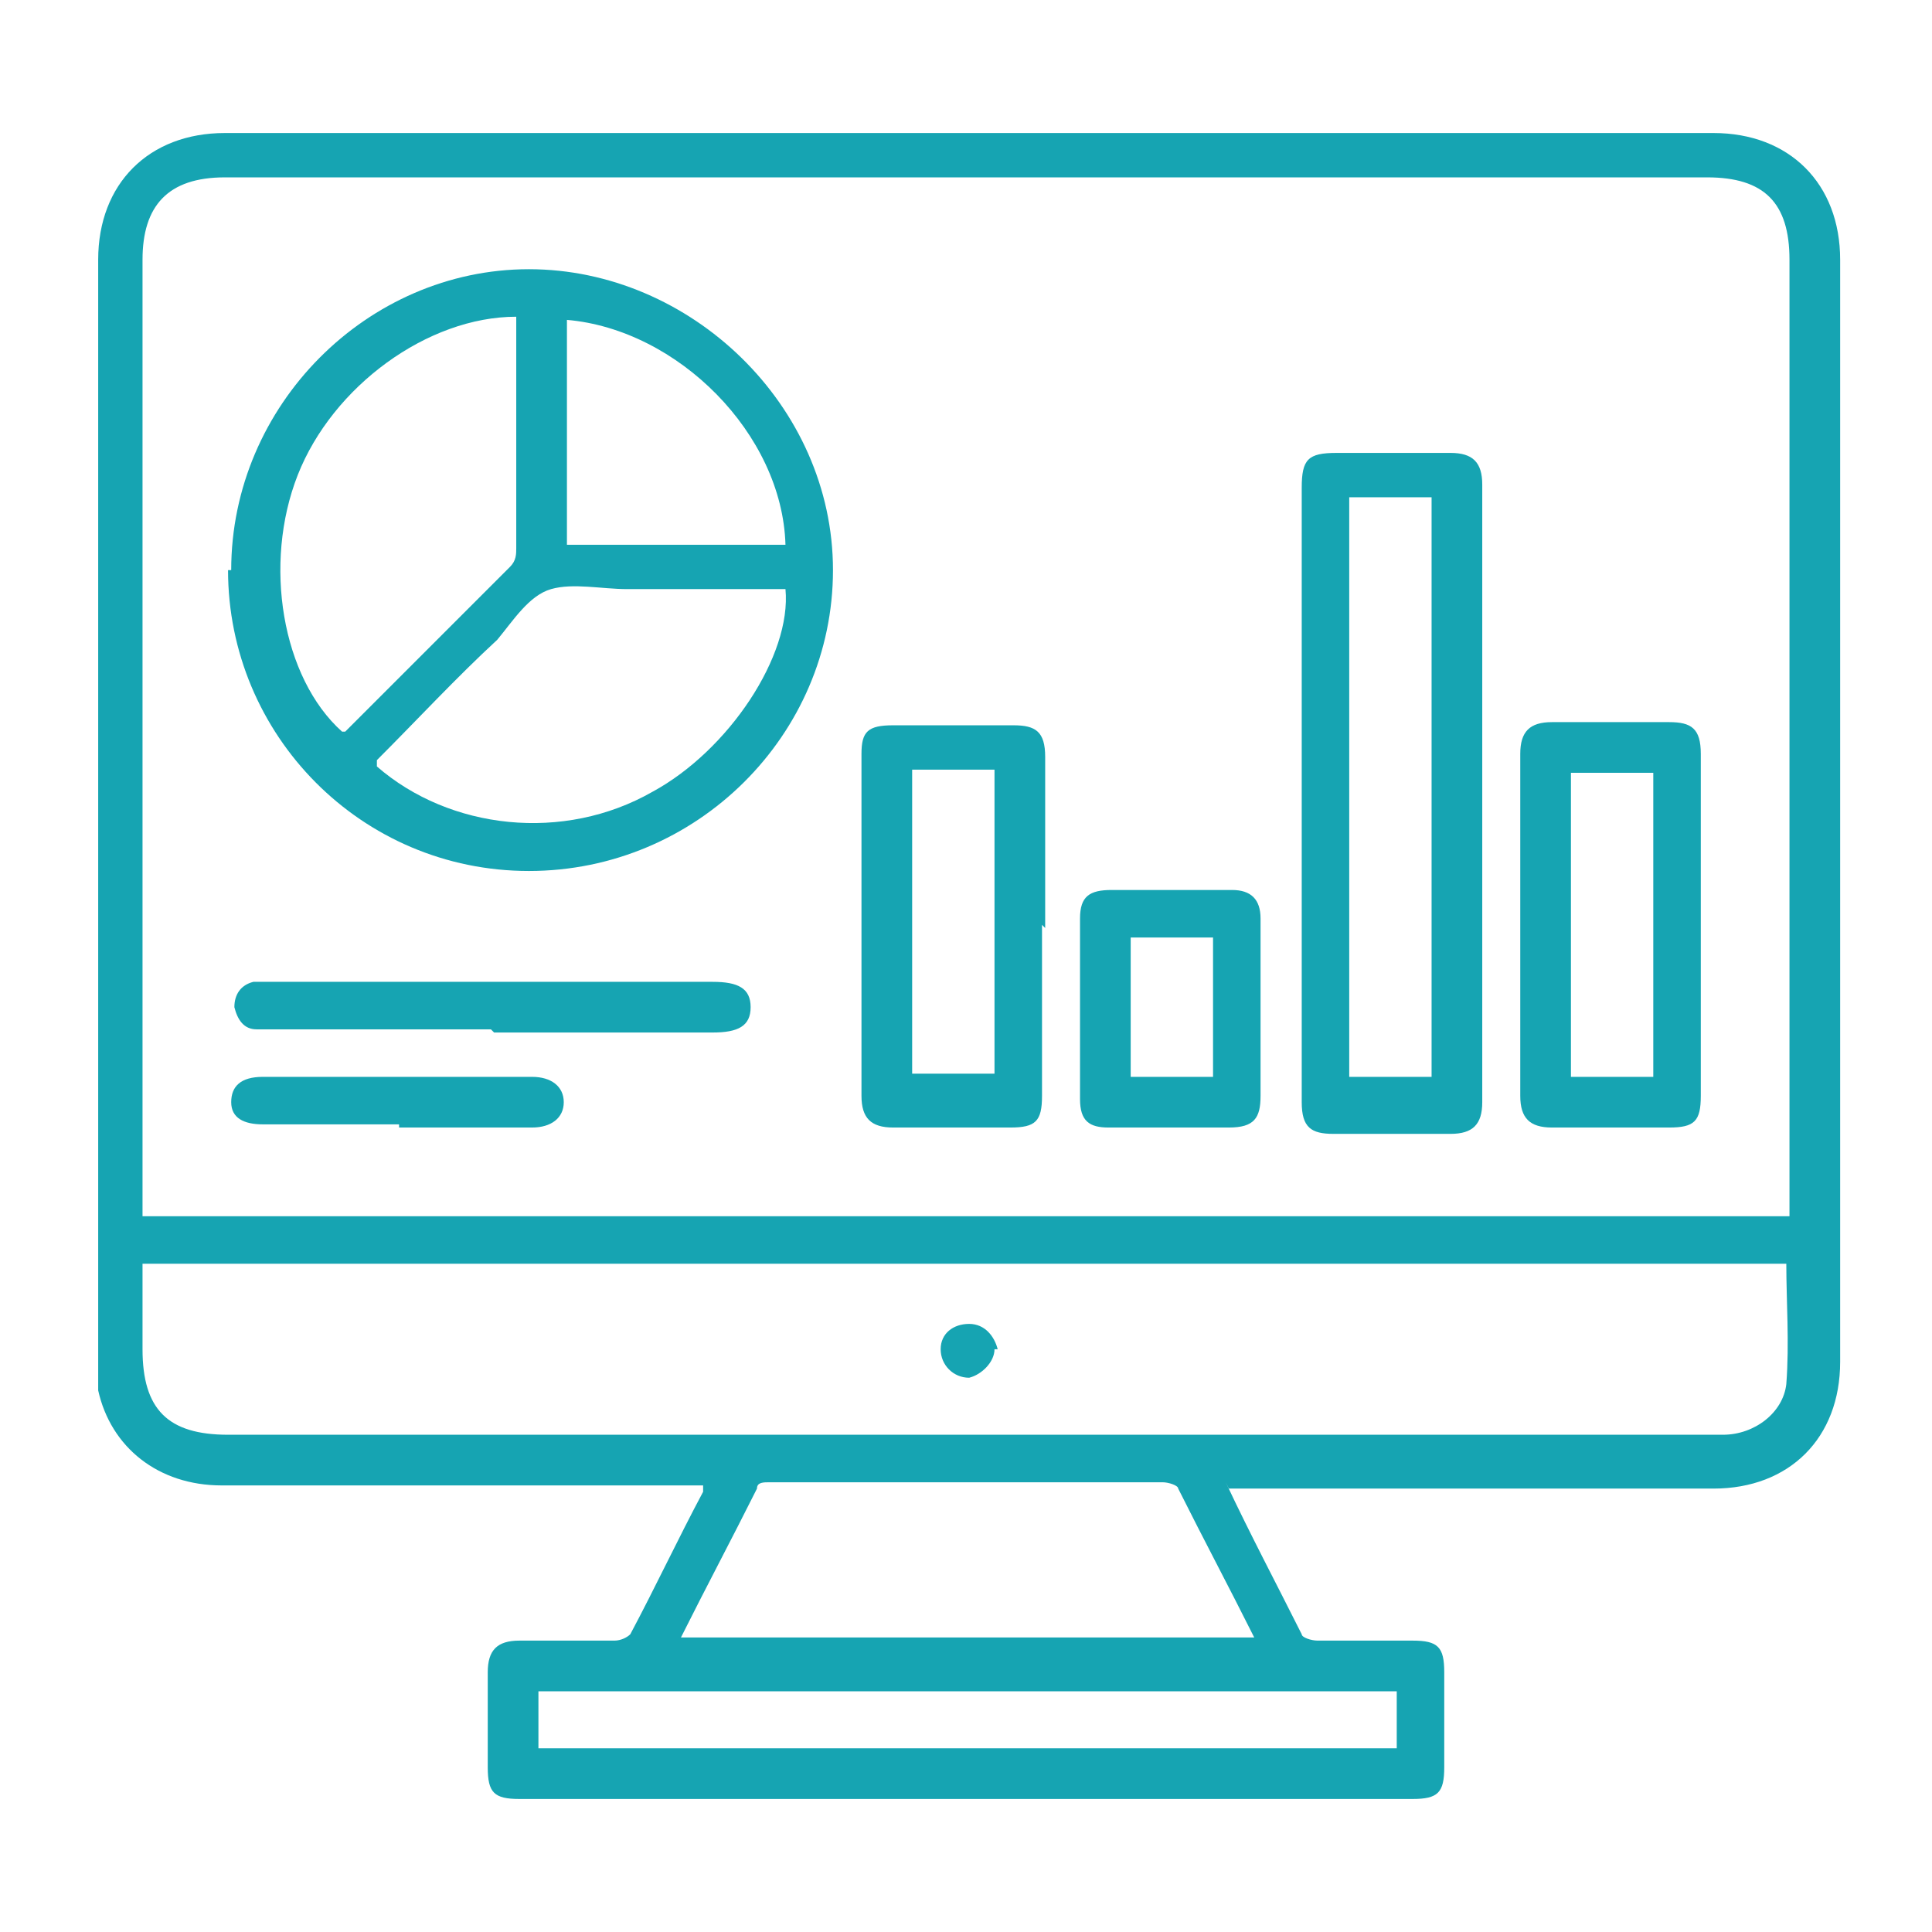 <svg xmlns="http://www.w3.org/2000/svg" viewBox="0 0 61 61"><defs><style>      .cls-1 {        fill: #16a4b2;      }    </style></defs><g><g id="Layer_1"><g><path class="cls-1" d="M38.7,46.8c.8,1.7,1.6,3.2,2.4,4.8,0,.1.3.2.5.2h3c.8,0,1,.2,1,1v3c0,.8-.2,1-1,1h-28.2c-.8,0-1-.2-1-1v-3c0-.7.3-1,1-1h3c.2,0,.4-.1.5-.2.8-1.5,1.5-3,2.3-4.5v-.2H7c-2,0-3.5-1.2-3.9-3,0-.3,0-.7,0-1V8.2c0-2.4,1.6-4,4-4h47c2.4,0,4,1.6,4,4v34.8c0,2.4-1.6,4-4,4h-15.3ZM56.5,38.3V8.2c0-1.8-.8-2.6-2.6-2.6H7.1c-1.8,0-2.6.9-2.6,2.6v30.2s52,0,52,0ZM4.5,39.9v2.7c0,1.9.8,2.7,2.7,2.7h47.2c1,0,1.9-.7,2-1.6.1-1.3,0-2.6,0-3.8H4.5ZM21.5,51.7h18.1c-.8-1.6-1.6-3.1-2.4-4.7,0-.1-.3-.2-.5-.2h-12.4c-.2,0-.4,0-.4.2-.8,1.6-1.6,3.1-2.4,4.7ZM44.1,53.4h-27.1v1.8h27.1v-1.8Z"></path><path class="cls-1" d="M7.3,18c0-5.2,4.3-9.5,9.4-9.5s9.6,4.3,9.6,9.5-4.3,9.5-9.6,9.5-9.5-4.3-9.5-9.5h0ZM10.8,23.1s0,0,.1,0c1.7-1.7,3.4-3.4,5.2-5.2.2-.2.2-.4.2-.6v-7.3c-2.8,0-5.8,2.2-6.9,5-1.1,2.8-.5,6.4,1.4,8.1h0ZM11.9,24.2c2.3,2,5.9,2.4,8.7.8,2.4-1.3,4.4-4.3,4.2-6.4h-5c-.8,0-1.7-.2-2.4,0s-1.2,1-1.7,1.6c-1.3,1.2-2.5,2.5-3.8,3.8h0ZM24.8,17.2c-.1-3.5-3.4-6.8-6.9-7.1v7.1s6.9,0,6.9,0Z"></path><path class="cls-1" d="M41.1,24.9v-9.5c0-.9.2-1.1,1.1-1.1h3.6c.7,0,1,.3,1,1v19.5c0,.7-.3,1-1,1h-3.7c-.7,0-1-.2-1-1v-9.7ZM42.6,15.7v18.3h2.6V15.7h-2.6Z"></path><path class="cls-1" d="M32.9,29.2v5.4c0,.8-.2,1-1,1h-3.7c-.7,0-1-.3-1-1v-10.8c0-.7.2-.9,1-.9h3.8c.7,0,1,.2,1,1v5.4h0ZM28.8,24.3v9.6h2.6v-9.6s-2.6,0-2.6,0Z"></path><path class="cls-1" d="M53.7,29.2v5.4c0,.8-.2,1-1,1h-3.7c-.7,0-1-.3-1-1v-10.8c0-.7.3-1,1-1h3.7c.7,0,1,.2,1,1v5.4h0ZM49.6,34h2.6v-9.6h-2.6s0,9.6,0,9.6Z"></path><path class="cls-1" d="M39.8,31.8v2.8c0,.7-.2,1-1,1h-3.8c-.6,0-.9-.2-.9-.9v-5.7c0-.7.3-.9,1-.9h3.8c.6,0,.9.3.9.9v2.9h0ZM38.3,34v-4.4h-2.6v4.4h2.6Z"></path><path class="cls-1" d="M15.5,32.5h-7.4c-.4,0-.6-.3-.7-.7,0-.4.2-.7.6-.8h14.5c.8,0,1.2.2,1.2.8s-.4.8-1.2.8h-6.9,0Z"></path><path class="cls-1" d="M12.6,35.5h-4.3c-.6,0-1-.2-1-.7,0-.5.3-.8,1-.8h8.5c.6,0,1,.3,1,.8,0,.5-.4.8-1,.8h-4.2Z"></path><path class="cls-1" d="M31.4,42.6c0,.4-.4.8-.8.9-.5,0-.9-.4-.9-.9s.4-.8.9-.8.8.4.9.8h0Z"></path></g></g></g></svg>